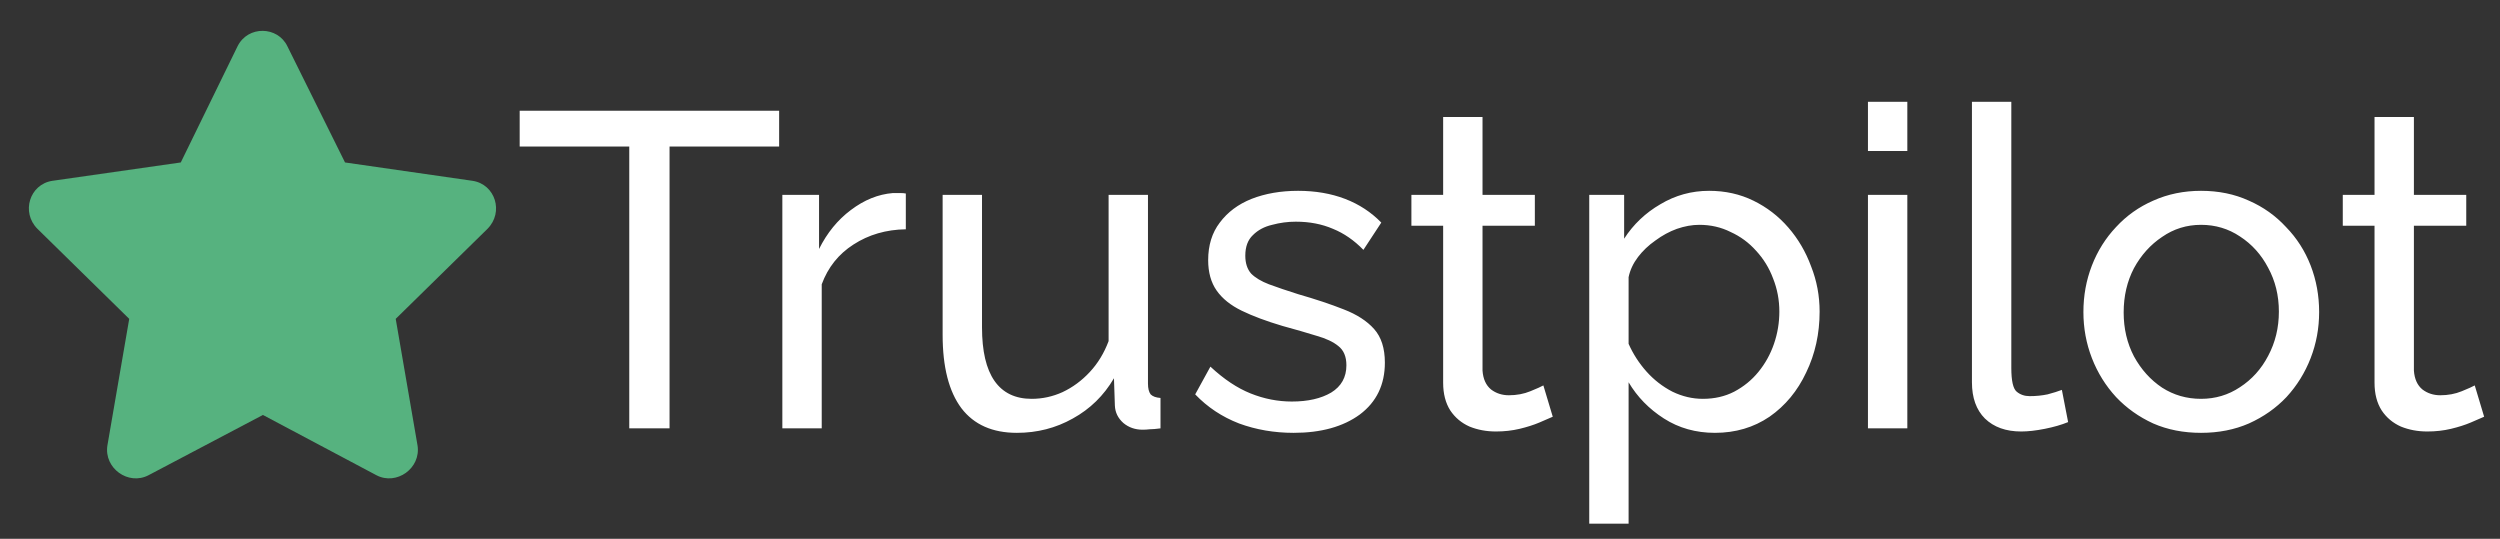 <svg width="116" height="25" viewBox="0 0 116 25" fill="none" xmlns="http://www.w3.org/2000/svg">
<rect x="0" y="0" width="116" height="25" fill="#333333" stroke="none"/>
<path d="M11.023 2.146C11.509 1.173 12.888 1.214 13.334 2.146L16.009 7.538L21.928 8.39C22.983 8.552 23.388 9.849 22.618 10.619L18.361 14.795L19.374 20.673C19.537 21.727 18.401 22.538 17.469 22.052L12.199 19.254L6.888 22.052C5.955 22.538 4.82 21.727 4.983 20.673L5.996 14.795L1.739 10.619C0.969 9.849 1.374 8.552 2.428 8.39L8.388 7.538L11.023 2.146Z" fill="#56B27F"/>
<path d="M36.152 6.799H31.067V19.876H29.198V6.799H24.113V5.139H36.152V6.799ZM42.03 10.639C41.117 10.653 40.307 10.888 39.602 11.345C38.91 11.788 38.419 12.403 38.128 13.192V19.876H36.301V9.041H38.004V11.553C38.377 10.805 38.868 10.203 39.477 9.747C40.1 9.276 40.75 9.013 41.428 8.958C41.567 8.958 41.684 8.958 41.781 8.958C41.878 8.958 41.961 8.965 42.03 8.979V10.639ZM43.738 15.538V9.041H45.565V15.185C45.565 16.292 45.758 17.122 46.146 17.676C46.533 18.229 47.108 18.506 47.869 18.506C48.367 18.506 48.844 18.402 49.301 18.195C49.772 17.973 50.194 17.662 50.567 17.261C50.941 16.859 51.231 16.382 51.439 15.828V9.041H53.266V17.8C53.266 18.022 53.307 18.188 53.39 18.299C53.487 18.395 53.639 18.451 53.847 18.465V19.876C53.639 19.904 53.473 19.918 53.349 19.918C53.238 19.931 53.127 19.938 53.017 19.938C52.67 19.938 52.373 19.834 52.124 19.627C51.875 19.405 51.743 19.136 51.73 18.817L51.688 17.551C51.218 18.354 50.581 18.977 49.778 19.419C48.99 19.862 48.125 20.084 47.184 20.084C46.049 20.084 45.191 19.703 44.61 18.942C44.029 18.167 43.738 17.032 43.738 15.538ZM60.024 20.084C59.124 20.084 58.28 19.938 57.491 19.648C56.703 19.343 56.025 18.893 55.457 18.299L56.163 17.012C56.786 17.593 57.408 18.008 58.031 18.257C58.654 18.506 59.29 18.631 59.941 18.631C60.688 18.631 61.297 18.492 61.767 18.215C62.238 17.925 62.473 17.503 62.473 16.949C62.473 16.548 62.348 16.25 62.099 16.057C61.864 15.863 61.525 15.704 61.082 15.579C60.639 15.441 60.114 15.289 59.505 15.123C58.758 14.901 58.128 14.666 57.616 14.417C57.104 14.168 56.716 13.857 56.453 13.483C56.191 13.109 56.059 12.639 56.059 12.071C56.059 11.38 56.239 10.798 56.599 10.328C56.959 9.844 57.45 9.477 58.072 9.228C58.709 8.979 59.429 8.854 60.231 8.854C61.034 8.854 61.76 8.979 62.411 9.228C63.061 9.477 63.621 9.844 64.092 10.328L63.262 11.594C62.833 11.151 62.362 10.826 61.85 10.618C61.338 10.397 60.764 10.286 60.127 10.286C59.754 10.286 59.387 10.335 59.027 10.432C58.668 10.515 58.37 10.674 58.135 10.909C57.9 11.13 57.782 11.449 57.782 11.864C57.782 12.21 57.872 12.487 58.052 12.694C58.245 12.888 58.522 13.054 58.882 13.192C59.256 13.331 59.705 13.483 60.231 13.649C61.048 13.884 61.753 14.119 62.348 14.355C62.957 14.59 63.428 14.894 63.76 15.268C64.092 15.642 64.258 16.16 64.258 16.825C64.258 17.849 63.871 18.651 63.096 19.233C62.321 19.8 61.297 20.084 60.024 20.084ZM72.048 19.336C71.895 19.405 71.688 19.495 71.425 19.606C71.162 19.717 70.858 19.814 70.512 19.897C70.166 19.98 69.799 20.021 69.412 20.021C68.969 20.021 68.561 19.945 68.187 19.793C67.813 19.627 67.516 19.378 67.294 19.046C67.073 18.7 66.962 18.271 66.962 17.759V10.473H65.489V9.041H66.962V5.429H68.789V9.041H71.217V10.473H68.789V17.198C68.817 17.586 68.948 17.876 69.183 18.07C69.418 18.25 69.695 18.34 70.013 18.34C70.373 18.34 70.705 18.278 71.01 18.153C71.314 18.029 71.515 17.939 71.612 17.883L72.048 19.336ZM79.573 20.084C78.688 20.084 77.899 19.862 77.207 19.419C76.515 18.977 75.969 18.416 75.567 17.738V24.297H73.741V9.041H75.36V11.075C75.789 10.411 76.349 9.878 77.041 9.477C77.733 9.062 78.487 8.854 79.303 8.854C80.051 8.854 80.736 9.006 81.358 9.311C81.981 9.615 82.521 10.03 82.977 10.556C83.434 11.082 83.787 11.684 84.036 12.362C84.299 13.026 84.43 13.725 84.43 14.459C84.43 15.482 84.223 16.423 83.808 17.281C83.406 18.139 82.839 18.824 82.106 19.336C81.372 19.834 80.528 20.084 79.573 20.084ZM79.013 18.506C79.552 18.506 80.037 18.395 80.466 18.174C80.909 17.939 81.282 17.634 81.587 17.261C81.905 16.873 82.147 16.437 82.313 15.953C82.479 15.469 82.562 14.97 82.562 14.459C82.562 13.919 82.465 13.407 82.272 12.922C82.092 12.438 81.829 12.009 81.483 11.636C81.151 11.262 80.756 10.971 80.3 10.764C79.857 10.542 79.373 10.432 78.847 10.432C78.515 10.432 78.169 10.494 77.809 10.618C77.463 10.743 77.131 10.923 76.813 11.158C76.494 11.38 76.225 11.636 76.003 11.926C75.782 12.217 75.636 12.528 75.567 12.86V15.953C75.775 16.423 76.052 16.852 76.397 17.24C76.743 17.627 77.145 17.939 77.601 18.174C78.058 18.395 78.528 18.506 79.013 18.506ZM86.673 19.876V9.041H88.5V19.876H86.673ZM86.673 7.007V4.724H88.5V7.007H86.673ZM91.498 4.724H93.325V17.074C93.325 17.669 93.408 18.035 93.574 18.174C93.74 18.312 93.941 18.381 94.176 18.381C94.467 18.381 94.743 18.354 95.006 18.299C95.269 18.229 95.491 18.16 95.671 18.091L95.961 19.585C95.657 19.71 95.297 19.814 94.882 19.897C94.467 19.98 94.1 20.021 93.782 20.021C93.076 20.021 92.516 19.821 92.1 19.419C91.699 19.018 91.498 18.458 91.498 17.738V4.724ZM102.129 20.084C101.312 20.084 100.572 19.938 99.908 19.648C99.243 19.343 98.669 18.935 98.185 18.423C97.701 17.897 97.327 17.295 97.064 16.617C96.801 15.939 96.67 15.226 96.67 14.479C96.67 13.718 96.801 12.999 97.064 12.32C97.327 11.643 97.701 11.047 98.185 10.535C98.669 10.01 99.243 9.601 99.908 9.311C100.586 9.006 101.326 8.854 102.129 8.854C102.945 8.854 103.685 9.006 104.35 9.311C105.014 9.601 105.588 10.01 106.072 10.535C106.571 11.047 106.951 11.643 107.214 12.32C107.477 12.999 107.608 13.718 107.608 14.479C107.608 15.226 107.477 15.939 107.214 16.617C106.951 17.295 106.577 17.897 106.093 18.423C105.609 18.935 105.028 19.343 104.35 19.648C103.685 19.938 102.945 20.084 102.129 20.084ZM98.538 14.5C98.538 15.247 98.697 15.925 99.015 16.534C99.347 17.143 99.783 17.627 100.323 17.987C100.862 18.333 101.464 18.506 102.129 18.506C102.793 18.506 103.395 18.326 103.934 17.966C104.488 17.607 104.924 17.122 105.242 16.513C105.574 15.891 105.74 15.206 105.74 14.459C105.74 13.711 105.574 13.033 105.242 12.424C104.924 11.815 104.488 11.331 103.934 10.971C103.395 10.611 102.793 10.432 102.129 10.432C101.464 10.432 100.862 10.618 100.323 10.992C99.783 11.352 99.347 11.836 99.015 12.445C98.697 13.054 98.538 13.739 98.538 14.5ZM115.264 19.336C115.112 19.405 114.904 19.495 114.641 19.606C114.378 19.717 114.074 19.814 113.728 19.897C113.382 19.98 113.015 20.021 112.628 20.021C112.185 20.021 111.777 19.945 111.403 19.793C111.03 19.627 110.732 19.378 110.511 19.046C110.289 18.7 110.178 18.271 110.178 17.759V10.473H108.705V9.041H110.178V5.429H112.005V9.041H114.434V10.473H112.005V17.198C112.033 17.586 112.164 17.876 112.399 18.07C112.635 18.25 112.911 18.34 113.23 18.34C113.59 18.34 113.922 18.278 114.226 18.153C114.53 18.029 114.731 17.939 114.828 17.883L115.264 19.336Z" fill="white"/>
</svg>
